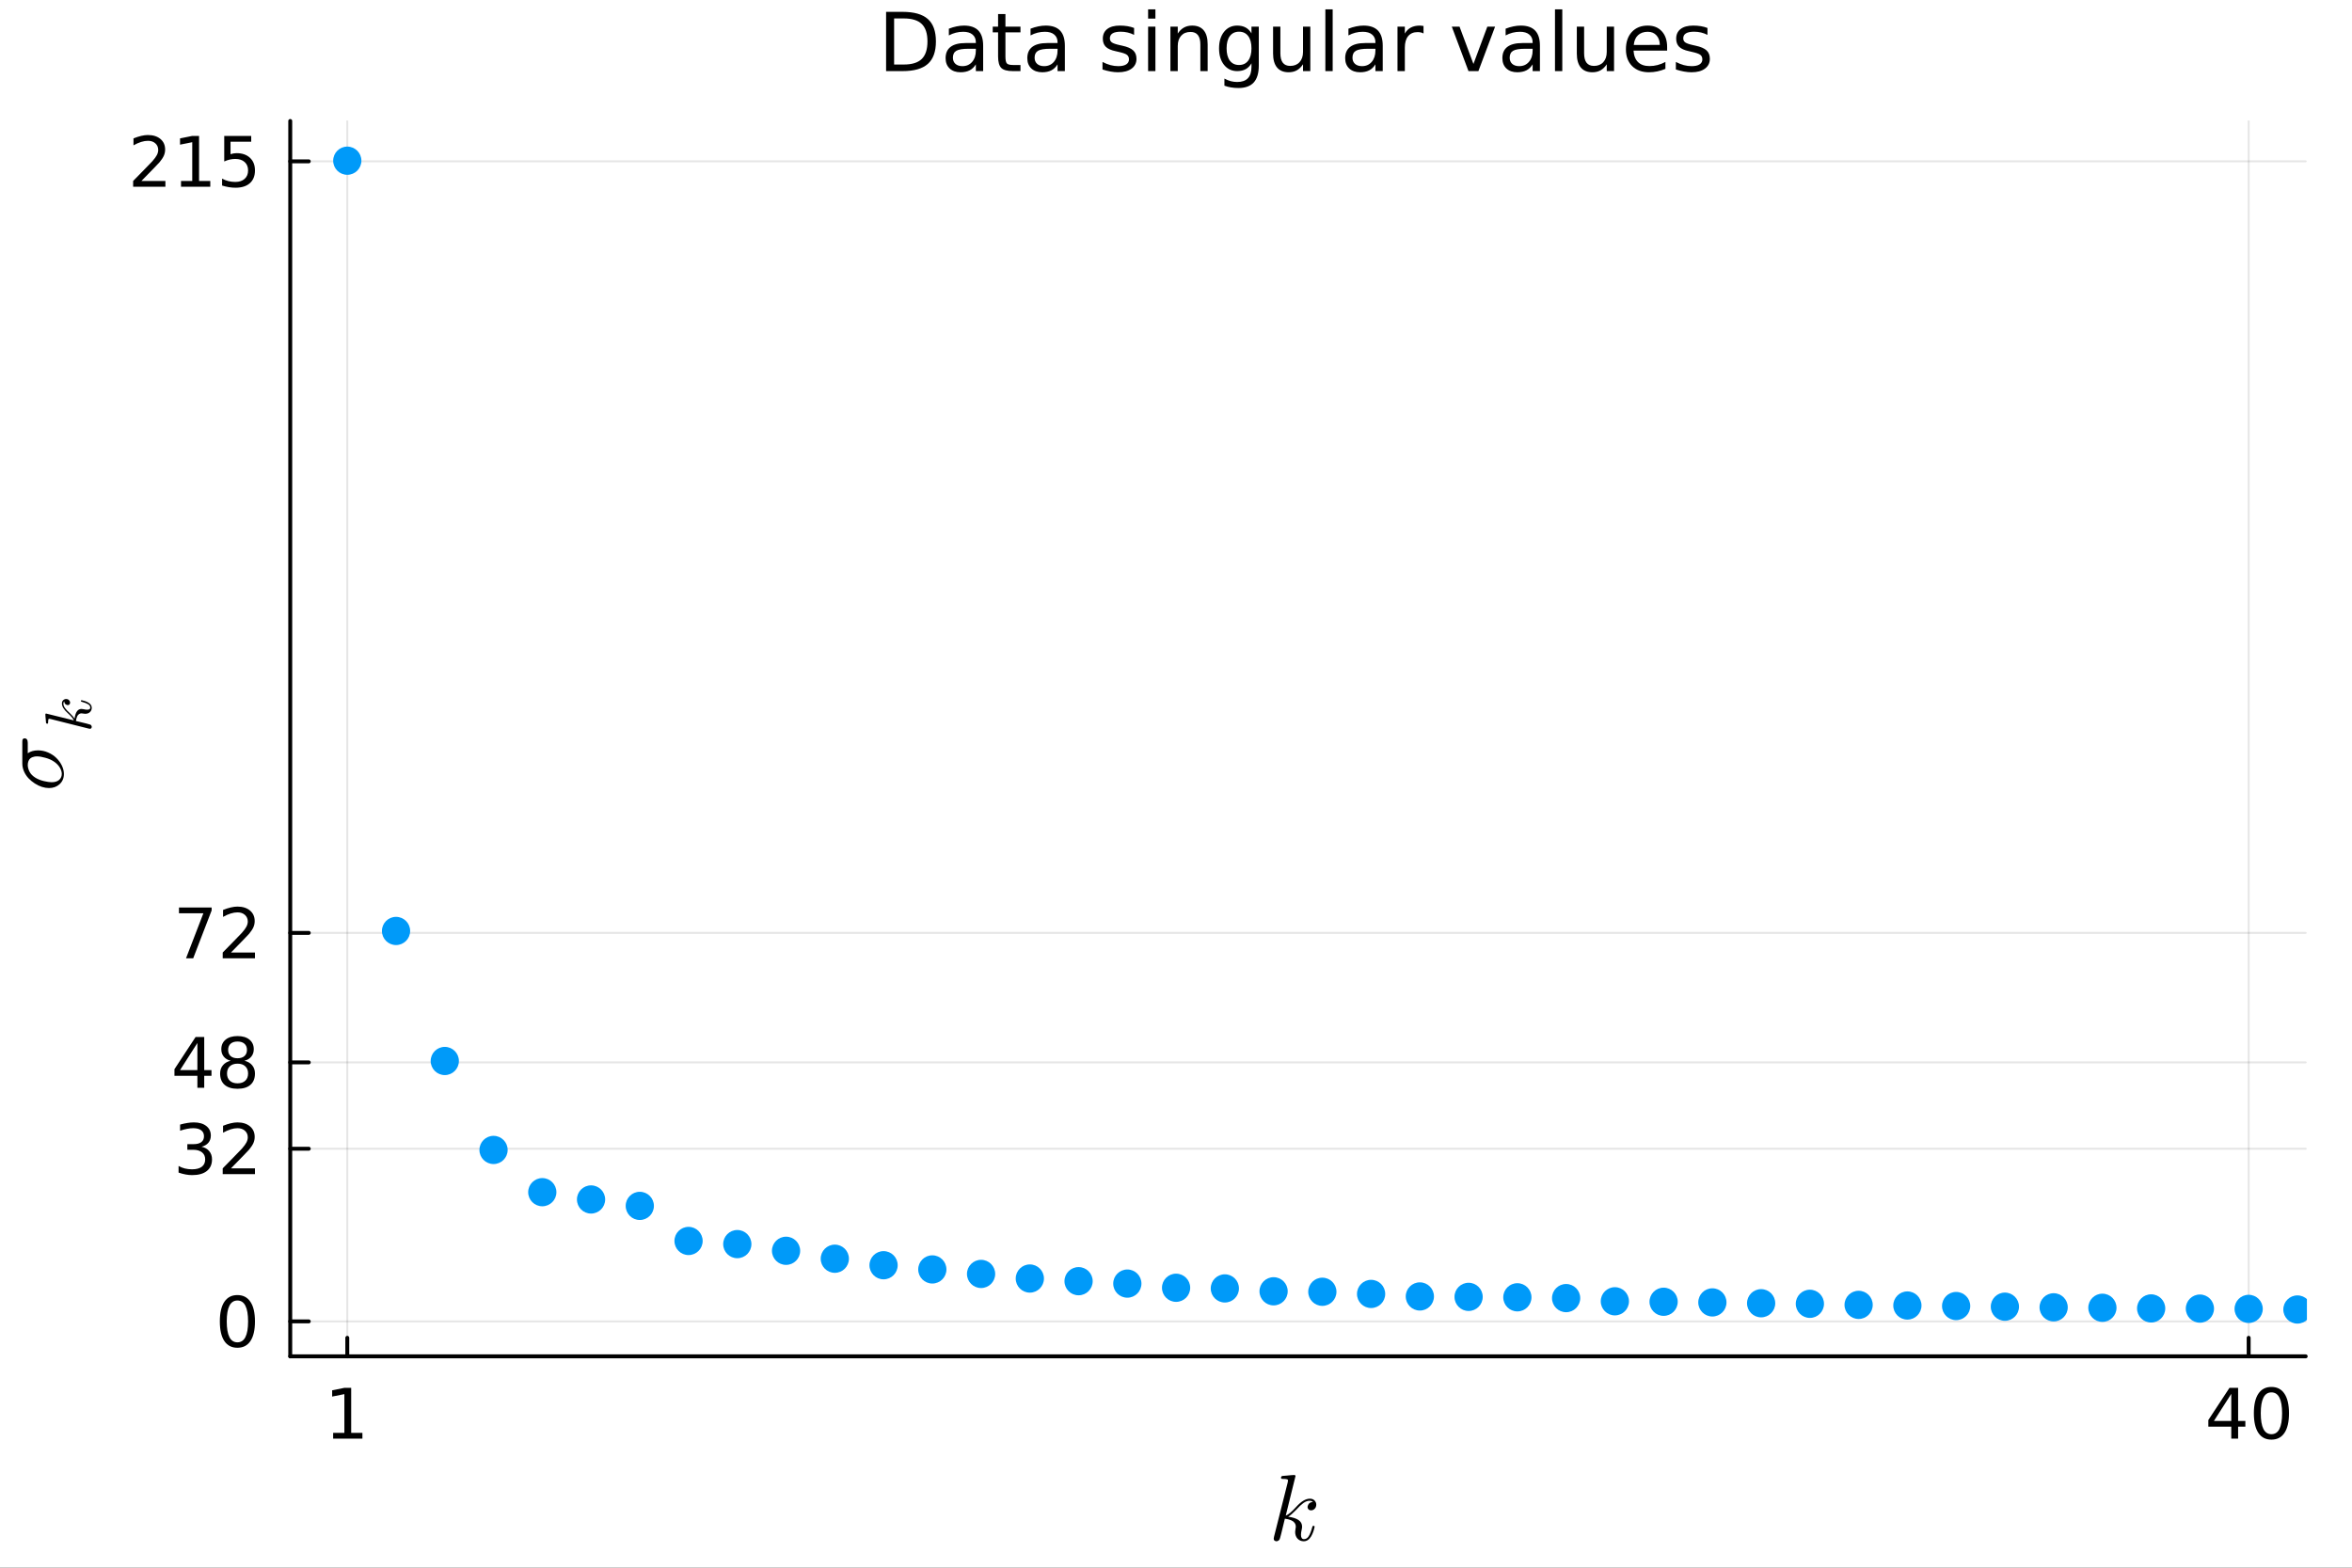 <?xml version="1.0" encoding="utf-8"?>
<svg xmlns="http://www.w3.org/2000/svg" xmlns:xlink="http://www.w3.org/1999/xlink" width="600" height="400" viewBox="0 0 2400 1600">
<rect x="0" y="0" width="2400" height="1600" fill="#333333" stroke="none"/>
<defs>
  <clipPath id="clip970">
    <rect x="0" y="0" width="2400" height="1600"/>
  </clipPath>
</defs>
<path clip-path="url(#clip970)" d="M0 1600 L2400 1600 L2400 0 L0 0  Z" fill="#ffffff" fill-rule="evenodd" fill-opacity="1"/>
<defs>
  <clipPath id="clip971">
    <rect x="480" y="0" width="1681" height="1600"/>
  </clipPath>
</defs>
<path clip-path="url(#clip970)" d="M296.165 1384.3 L2352.76 1384.3 L2352.76 123.472 L296.165 123.472  Z" fill="#ffffff" fill-rule="evenodd" fill-opacity="1"/>
<defs>
  <clipPath id="clip972">
    <rect x="296" y="123" width="2058" height="1262"/>
  </clipPath>
</defs>
<polyline clip-path="url(#clip972)" style="stroke:#000000; stroke-linecap:round; stroke-linejoin:round; stroke-width:2; stroke-opacity:0.1; fill:none" points="354.37,1384.3 354.37,123.472 "/>
<polyline clip-path="url(#clip972)" style="stroke:#000000; stroke-linecap:round; stroke-linejoin:round; stroke-width:2; stroke-opacity:0.1; fill:none" points="2294.55,1384.3 2294.55,123.472 "/>
<polyline clip-path="url(#clip972)" style="stroke:#000000; stroke-linecap:round; stroke-linejoin:round; stroke-width:2; stroke-opacity:0.1; fill:none" points="296.165,1348.62 2352.76,1348.62 "/>
<polyline clip-path="url(#clip972)" style="stroke:#000000; stroke-linecap:round; stroke-linejoin:round; stroke-width:2; stroke-opacity:0.1; fill:none" points="296.165,1172.4 2352.76,1172.4 "/>
<polyline clip-path="url(#clip972)" style="stroke:#000000; stroke-linecap:round; stroke-linejoin:round; stroke-width:2; stroke-opacity:0.1; fill:none" points="296.165,1084.29 2352.76,1084.29 "/>
<polyline clip-path="url(#clip972)" style="stroke:#000000; stroke-linecap:round; stroke-linejoin:round; stroke-width:2; stroke-opacity:0.1; fill:none" points="296.165,952.129 2352.76,952.129 "/>
<polyline clip-path="url(#clip972)" style="stroke:#000000; stroke-linecap:round; stroke-linejoin:round; stroke-width:2; stroke-opacity:0.1; fill:none" points="296.165,164.663 2352.76,164.663 "/>
<polyline clip-path="url(#clip970)" style="stroke:#000000; stroke-linecap:round; stroke-linejoin:round; stroke-width:4; stroke-opacity:1; fill:none" points="296.165,1384.3 2352.76,1384.3 "/>
<polyline clip-path="url(#clip970)" style="stroke:#000000; stroke-linecap:round; stroke-linejoin:round; stroke-width:4; stroke-opacity:1; fill:none" points="354.37,1384.3 354.37,1365.4 "/>
<polyline clip-path="url(#clip970)" style="stroke:#000000; stroke-linecap:round; stroke-linejoin:round; stroke-width:4; stroke-opacity:1; fill:none" points="2294.55,1384.3 2294.55,1365.4 "/>
<path clip-path="url(#clip970)" d="M339.943 1462.4 L351.402 1462.4 L351.402 1422.85 L338.937 1425.35 L338.937 1418.96 L351.332 1416.46 L358.346 1416.46 L358.346 1462.4 L369.804 1462.4 L369.804 1468.3 L339.943 1468.3 L339.943 1462.4 Z" fill="#000000" fill-rule="nonzero" fill-opacity="1" /><path clip-path="url(#clip970)" d="M2276.81 1422.57 L2259.1 1450.24 L2276.81 1450.24 L2276.81 1422.57 M2274.97 1416.46 L2283.79 1416.46 L2283.79 1450.24 L2291.18 1450.24 L2291.18 1456.08 L2283.79 1456.08 L2283.79 1468.3 L2276.81 1468.3 L2276.81 1456.08 L2253.4 1456.08 L2253.4 1449.31 L2274.97 1416.46 Z" fill="#000000" fill-rule="nonzero" fill-opacity="1" /><path clip-path="url(#clip970)" d="M2317.78 1421.08 Q2312.36 1421.08 2309.62 1426.43 Q2306.91 1431.74 2306.91 1442.43 Q2306.91 1453.09 2309.62 1458.44 Q2312.36 1463.75 2317.78 1463.75 Q2323.23 1463.75 2325.94 1458.44 Q2328.68 1453.09 2328.68 1442.43 Q2328.68 1431.74 2325.94 1426.43 Q2323.23 1421.08 2317.78 1421.08 M2317.78 1415.52 Q2326.49 1415.52 2331.08 1422.43 Q2335.7 1429.31 2335.7 1442.43 Q2335.7 1455.52 2331.08 1462.43 Q2326.49 1469.31 2317.78 1469.31 Q2309.06 1469.31 2304.45 1462.43 Q2299.86 1455.52 2299.86 1442.43 Q2299.86 1429.31 2304.45 1422.43 Q2309.06 1415.52 2317.78 1415.52 Z" fill="#000000" fill-rule="nonzero" fill-opacity="1" /><path clip-path="url(#clip970)" d="M1343.13 1535.61 Q1343.13 1538.28 1341.49 1539.87 Q1339.9 1541.47 1337.89 1541.47 Q1336.11 1541.47 1335.17 1540.43 Q1334.23 1539.4 1334.23 1538.09 Q1334.23 1537.53 1334.47 1536.83 Q1334.7 1536.08 1335.22 1535.19 Q1335.78 1534.3 1336.95 1533.64 Q1338.12 1532.99 1339.71 1532.89 Q1339.39 1532.56 1339.29 1532.52 Q1338.59 1531.96 1337.28 1531.77 Q1337.09 1531.67 1336.44 1531.67 Q1333.2 1531.67 1329.92 1534.06 Q1326.69 1536.41 1322.71 1540.86 Q1317.7 1546.06 1314.47 1547.98 Q1328.66 1549.85 1328.66 1558.05 Q1328.66 1559.41 1328.28 1561.05 Q1327.53 1564.14 1327.53 1566.39 Q1327.53 1570.88 1330.58 1570.88 Q1333.53 1570.88 1335.4 1567.89 Q1337.33 1564.89 1338.92 1559.03 Q1339.15 1557.95 1339.39 1557.63 Q1339.62 1557.3 1340.28 1557.3 Q1341.45 1557.3 1341.45 1558.24 Q1340.37 1563.72 1337.98 1567.93 Q1334.94 1573.04 1330.39 1573.04 Q1326.6 1573.04 1324.07 1570.42 Q1321.59 1567.75 1321.59 1563.53 Q1321.59 1562.5 1321.96 1560.16 Q1322.24 1559.22 1322.24 1558.14 Q1322.24 1555.94 1321.02 1554.3 Q1319.81 1552.61 1317.84 1551.77 Q1315.87 1550.93 1314.23 1550.55 Q1312.64 1550.13 1311.09 1549.99 Q1306.41 1569.81 1305.75 1571.02 Q1305.33 1571.87 1304.39 1572.43 Q1303.46 1573.04 1302.47 1573.04 Q1301.54 1573.04 1300.6 1572.38 Q1299.71 1571.77 1299.71 1570.32 Q1299.71 1569.57 1300.08 1568.21 L1314 1512.94 L1314.28 1511.06 Q1314.28 1510.5 1314.04 1510.22 Q1313.86 1509.89 1312.73 1509.66 Q1311.65 1509.42 1309.5 1509.42 Q1308.61 1509.42 1308.19 1509.38 Q1307.81 1509.33 1307.49 1509.1 Q1307.16 1508.81 1307.16 1508.25 Q1307.16 1507.46 1307.49 1507.03 Q1307.86 1506.57 1308.14 1506.47 Q1308.42 1506.38 1308.98 1506.33 Q1309.78 1506.28 1312.45 1506.05 Q1315.12 1505.77 1317.42 1505.58 Q1319.71 1505.39 1320.7 1505.39 Q1321.26 1505.39 1321.54 1505.68 Q1321.87 1505.91 1321.91 1506.19 L1321.96 1506.43 L1311.98 1546.9 Q1316.1 1545.26 1322.62 1538 Q1330.16 1529.57 1336.62 1529.57 Q1339.67 1529.57 1341.4 1531.44 Q1343.13 1533.27 1343.13 1535.61 Z" fill="#000000" fill-rule="nonzero" fill-opacity="1" /><polyline clip-path="url(#clip970)" style="stroke:#000000; stroke-linecap:round; stroke-linejoin:round; stroke-width:4; stroke-opacity:1; fill:none" points="296.165,1384.3 296.165,123.472 "/>
<polyline clip-path="url(#clip970)" style="stroke:#000000; stroke-linecap:round; stroke-linejoin:round; stroke-width:4; stroke-opacity:1; fill:none" points="296.165,1348.62 315.063,1348.62 "/>
<polyline clip-path="url(#clip970)" style="stroke:#000000; stroke-linecap:round; stroke-linejoin:round; stroke-width:4; stroke-opacity:1; fill:none" points="296.165,1172.4 315.063,1172.4 "/>
<polyline clip-path="url(#clip970)" style="stroke:#000000; stroke-linecap:round; stroke-linejoin:round; stroke-width:4; stroke-opacity:1; fill:none" points="296.165,1084.29 315.063,1084.29 "/>
<polyline clip-path="url(#clip970)" style="stroke:#000000; stroke-linecap:round; stroke-linejoin:round; stroke-width:4; stroke-opacity:1; fill:none" points="296.165,952.129 315.063,952.129 "/>
<polyline clip-path="url(#clip970)" style="stroke:#000000; stroke-linecap:round; stroke-linejoin:round; stroke-width:4; stroke-opacity:1; fill:none" points="296.165,164.663 315.063,164.663 "/>
<path clip-path="url(#clip970)" d="M242.248 1327.31 Q236.832 1327.31 234.089 1332.66 Q231.38 1337.97 231.38 1348.67 Q231.38 1359.33 234.089 1364.67 Q236.832 1369.99 242.248 1369.99 Q247.7 1369.99 250.408 1364.67 Q253.151 1359.33 253.151 1348.67 Q253.151 1337.97 250.408 1332.66 Q247.7 1327.31 242.248 1327.31 M242.248 1321.76 Q250.964 1321.76 255.547 1328.67 Q260.165 1335.54 260.165 1348.67 Q260.165 1361.76 255.547 1368.67 Q250.964 1375.54 242.248 1375.54 Q233.533 1375.54 228.915 1368.67 Q224.332 1361.76 224.332 1348.67 Q224.332 1335.54 228.915 1328.67 Q233.533 1321.76 242.248 1321.76 Z" fill="#000000" fill-rule="nonzero" fill-opacity="1" /><path clip-path="url(#clip970)" d="M205.651 1170.37 Q210.686 1171.44 213.499 1174.85 Q216.346 1178.25 216.346 1183.25 Q216.346 1190.92 211.068 1195.13 Q205.79 1199.33 196.068 1199.33 Q192.804 1199.33 189.332 1198.67 Q185.895 1198.04 182.214 1196.76 L182.214 1189.99 Q185.131 1191.69 188.603 1192.56 Q192.075 1193.42 195.86 1193.42 Q202.457 1193.42 205.895 1190.82 Q209.367 1188.22 209.367 1183.25 Q209.367 1178.67 206.138 1176.1 Q202.943 1173.49 197.214 1173.49 L191.172 1173.49 L191.172 1167.73 L197.492 1167.73 Q202.665 1167.73 205.408 1165.68 Q208.151 1163.6 208.151 1159.71 Q208.151 1155.72 205.304 1153.6 Q202.492 1151.44 197.214 1151.44 Q194.332 1151.44 191.033 1152.07 Q187.735 1152.69 183.777 1154.01 L183.777 1147.76 Q187.77 1146.65 191.242 1146.1 Q194.749 1145.54 197.839 1145.54 Q205.825 1145.54 210.478 1149.19 Q215.131 1152.8 215.131 1158.98 Q215.131 1163.29 212.665 1166.27 Q210.2 1169.22 205.651 1170.37 Z" fill="#000000" fill-rule="nonzero" fill-opacity="1" /><path clip-path="url(#clip970)" d="M235.686 1192.42 L260.165 1192.42 L260.165 1198.32 L227.249 1198.32 L227.249 1192.42 Q231.242 1188.29 238.117 1181.34 Q245.026 1174.36 246.797 1172.35 Q250.165 1168.56 251.485 1165.96 Q252.839 1163.32 252.839 1160.79 Q252.839 1156.65 249.922 1154.05 Q247.04 1151.44 242.387 1151.44 Q239.089 1151.44 235.408 1152.59 Q231.762 1153.74 227.596 1156.06 L227.596 1148.98 Q231.832 1147.28 235.512 1146.41 Q239.193 1145.54 242.248 1145.54 Q250.304 1145.54 255.096 1149.57 Q259.887 1153.6 259.887 1160.33 Q259.887 1163.53 258.672 1166.41 Q257.491 1169.26 254.332 1173.15 Q253.464 1174.15 248.811 1178.98 Q244.158 1183.77 235.686 1192.42 Z" fill="#000000" fill-rule="nonzero" fill-opacity="1" /><path clip-path="url(#clip970)" d="M201.415 1064.48 L183.707 1092.16 L201.415 1092.16 L201.415 1064.48 M199.575 1058.37 L208.394 1058.37 L208.394 1092.16 L215.79 1092.16 L215.79 1097.99 L208.394 1097.99 L208.394 1110.21 L201.415 1110.21 L201.415 1097.99 L178.013 1097.99 L178.013 1091.22 L199.575 1058.37 Z" fill="#000000" fill-rule="nonzero" fill-opacity="1" /><path clip-path="url(#clip970)" d="M242.387 1085.59 Q237.387 1085.59 234.505 1088.27 Q231.658 1090.94 231.658 1095.63 Q231.658 1100.32 234.505 1102.99 Q237.387 1105.66 242.387 1105.66 Q247.387 1105.66 250.269 1102.99 Q253.151 1100.28 253.151 1095.63 Q253.151 1090.94 250.269 1088.27 Q247.422 1085.59 242.387 1085.59 M235.374 1082.61 Q230.86 1081.5 228.325 1078.41 Q225.825 1075.32 225.825 1070.87 Q225.825 1064.66 230.235 1061.05 Q234.679 1057.43 242.387 1057.43 Q250.13 1057.43 254.54 1061.05 Q258.95 1064.66 258.95 1070.87 Q258.95 1075.32 256.415 1078.41 Q253.915 1081.5 249.436 1082.61 Q254.505 1083.79 257.318 1087.23 Q260.165 1090.66 260.165 1095.63 Q260.165 1103.16 255.547 1107.19 Q250.964 1111.22 242.387 1111.22 Q233.811 1111.22 229.193 1107.19 Q224.61 1103.16 224.61 1095.63 Q224.61 1090.66 227.457 1087.23 Q230.304 1083.79 235.374 1082.61 M232.804 1071.53 Q232.804 1075.56 235.304 1077.82 Q237.839 1080.07 242.387 1080.07 Q246.901 1080.07 249.436 1077.82 Q252.005 1075.56 252.005 1071.53 Q252.005 1067.5 249.436 1065.25 Q246.901 1062.99 242.387 1062.99 Q237.839 1062.99 235.304 1065.25 Q232.804 1067.5 232.804 1071.53 Z" fill="#000000" fill-rule="nonzero" fill-opacity="1" /><path clip-path="url(#clip970)" d="M182.631 926.209 L215.964 926.209 L215.964 929.195 L197.145 978.049 L189.818 978.049 L207.526 932.112 L182.631 932.112 L182.631 926.209 Z" fill="#000000" fill-rule="nonzero" fill-opacity="1" /><path clip-path="url(#clip970)" d="M235.686 972.147 L260.165 972.147 L260.165 978.049 L227.249 978.049 L227.249 972.147 Q231.242 968.015 238.117 961.07 Q245.026 954.091 246.797 952.077 Q250.165 948.293 251.485 945.688 Q252.839 943.05 252.839 940.515 Q252.839 936.383 249.922 933.779 Q247.04 931.175 242.387 931.175 Q239.089 931.175 235.408 932.32 Q231.762 933.466 227.596 935.793 L227.596 928.709 Q231.832 927.008 235.512 926.14 Q239.193 925.272 242.248 925.272 Q250.304 925.272 255.096 929.3 Q259.887 933.327 259.887 940.063 Q259.887 943.258 258.672 946.14 Q257.491 948.987 254.332 952.876 Q253.464 953.883 248.811 958.709 Q244.158 963.501 235.686 972.147 Z" fill="#000000" fill-rule="nonzero" fill-opacity="1" /><path clip-path="url(#clip970)" d="M144.298 184.68 L168.777 184.68 L168.777 190.583 L135.86 190.583 L135.86 184.68 Q139.853 180.548 146.728 173.604 Q153.638 166.624 155.409 164.611 Q158.777 160.826 160.096 158.222 Q161.45 155.583 161.45 153.048 Q161.45 148.916 158.534 146.312 Q155.652 143.708 150.999 143.708 Q147.7 143.708 144.02 144.854 Q140.374 146 136.207 148.326 L136.207 141.243 Q140.443 139.541 144.124 138.673 Q147.805 137.805 150.86 137.805 Q158.916 137.805 163.707 141.833 Q168.499 145.861 168.499 152.597 Q168.499 155.791 167.284 158.673 Q166.103 161.52 162.943 165.409 Q162.075 166.416 157.423 171.243 Q152.77 176.034 144.298 184.68 Z" fill="#000000" fill-rule="nonzero" fill-opacity="1" /><path clip-path="url(#clip970)" d="M184.714 184.68 L196.172 184.68 L196.172 145.132 L183.707 147.632 L183.707 141.243 L196.103 138.743 L203.117 138.743 L203.117 184.68 L214.575 184.68 L214.575 190.583 L184.714 190.583 L184.714 184.68 Z" fill="#000000" fill-rule="nonzero" fill-opacity="1" /><path clip-path="url(#clip970)" d="M228.811 138.743 L256.346 138.743 L256.346 144.645 L235.235 144.645 L235.235 157.354 Q236.762 156.833 238.29 156.59 Q239.818 156.312 241.346 156.312 Q250.026 156.312 255.096 161.069 Q260.165 165.826 260.165 173.951 Q260.165 182.319 254.957 186.972 Q249.748 191.59 240.269 191.59 Q237.005 191.59 233.603 191.034 Q230.235 190.479 226.624 189.367 L226.624 182.319 Q229.749 184.02 233.082 184.854 Q236.415 185.687 240.13 185.687 Q246.137 185.687 249.644 182.527 Q253.151 179.367 253.151 173.951 Q253.151 168.534 249.644 165.374 Q246.137 162.215 240.13 162.215 Q237.318 162.215 234.505 162.84 Q231.728 163.465 228.811 164.784 L228.811 138.743 Z" fill="#000000" fill-rule="nonzero" fill-opacity="1" /><path clip-path="url(#clip970)" d="M25.057 753.56 Q28.336 753.56 28.336 758.245 L28.336 768.785 Q32.552 765.834 38.783 765.834 Q44.123 765.834 49.135 768.035 Q54.101 770.19 57.568 773.657 Q61.034 777.076 63.142 781.386 Q65.203 785.696 65.203 789.912 Q65.203 796.33 60.847 800.311 Q56.49 804.293 50.026 804.293 Q46.606 804.293 42.811 803.122 Q39.017 801.904 35.504 799.609 Q31.943 797.313 29.086 794.315 Q26.228 791.27 24.495 787.335 Q22.762 783.354 22.762 779.184 L22.762 757.308 Q22.762 756.137 22.855 755.528 Q22.902 754.872 23.464 754.216 Q23.98 753.56 25.057 753.56 M37.658 771.97 Q36.534 771.97 35.55 772.111 Q34.52 772.251 33.161 772.767 Q31.756 773.282 30.772 774.172 Q29.742 775.062 29.039 776.795 Q28.336 778.482 28.336 780.777 Q28.336 784.009 30.116 787.57 Q31.896 791.13 36.3 793.847 Q40.047 796.095 44.919 797.22 Q49.791 798.344 52.696 798.344 Q57.661 798.344 60.378 795.955 Q63.048 793.519 63.048 789.818 Q63.048 786.773 60.987 783.307 Q58.879 779.84 54.897 777.17 Q51.431 774.828 46.372 773.422 Q41.312 771.97 37.658 771.97 Z" fill="#000000" fill-rule="nonzero" fill-opacity="1" /><path clip-path="url(#clip970)" d="M67.429 713.421 Q69.299 713.421 70.413 714.569 Q71.528 715.684 71.528 717.094 Q71.528 718.34 70.807 718.996 Q70.085 719.652 69.167 719.652 Q68.774 719.652 68.282 719.488 Q67.757 719.324 67.134 718.963 Q66.511 718.569 66.052 717.75 Q65.593 716.93 65.528 715.815 Q65.298 716.044 65.265 716.11 Q64.872 716.602 64.74 717.52 Q64.675 717.651 64.675 718.11 Q64.675 720.373 66.347 722.668 Q67.987 724.931 71.102 727.718 Q74.742 731.227 76.086 733.489 Q77.398 723.554 83.136 723.554 Q84.087 723.554 85.235 723.816 Q87.399 724.341 88.973 724.341 Q92.121 724.341 92.121 722.209 Q92.121 720.143 90.023 718.832 Q87.924 717.487 83.825 716.372 Q83.071 716.208 82.841 716.044 Q82.612 715.881 82.612 715.421 Q82.612 714.602 83.268 714.602 Q87.104 715.356 90.055 717.028 Q93.63 719.16 93.63 722.34 Q93.63 724.997 91.793 726.767 Q89.924 728.505 86.973 728.505 Q86.252 728.505 84.612 728.243 Q83.956 728.046 83.202 728.046 Q81.661 728.046 80.513 728.899 Q79.333 729.751 78.742 731.129 Q78.152 732.506 77.89 733.653 Q77.595 734.768 77.496 735.85 Q91.367 739.13 92.22 739.589 Q92.81 739.884 93.203 740.54 Q93.63 741.195 93.63 741.884 Q93.63 742.54 93.171 743.196 Q92.744 743.819 91.728 743.819 Q91.203 743.819 90.252 743.556 L51.558 733.817 L50.247 733.621 Q49.853 733.621 49.656 733.785 Q49.427 733.916 49.263 734.703 Q49.099 735.457 49.099 736.965 Q49.099 737.588 49.066 737.884 Q49.033 738.146 48.869 738.375 Q48.673 738.605 48.279 738.605 Q47.722 738.605 47.427 738.375 Q47.099 738.113 47.033 737.916 Q46.968 737.72 46.935 737.326 Q46.902 736.769 46.738 734.9 Q46.541 733.03 46.41 731.424 Q46.279 729.817 46.279 729.128 Q46.279 728.735 46.476 728.538 Q46.64 728.308 46.836 728.276 L47 728.243 L75.332 735.227 Q74.184 732.342 69.102 727.784 Q63.199 722.504 63.199 717.979 Q63.199 715.848 64.511 714.634 Q65.79 713.421 67.429 713.421 Z" fill="#000000" fill-rule="nonzero" fill-opacity="1" /><path clip-path="url(#clip970)" d="M912.362 18.82 L912.362 65.852 L922.246 65.852 Q934.763 65.852 940.556 60.18 Q946.39 54.509 946.39 42.275 Q946.39 30.122 940.556 24.492 Q934.763 18.82 922.246 18.82 L912.362 18.82 M904.179 12.096 L920.99 12.096 Q938.571 12.096 946.795 19.428 Q955.018 26.72 955.018 42.275 Q955.018 57.912 946.754 65.244 Q938.49 72.576 920.99 72.576 L904.179 72.576 L904.179 12.096 Z" fill="#000000" fill-rule="nonzero" fill-opacity="1" /><path clip-path="url(#clip970)" d="M988.357 49.769 Q979.323 49.769 975.84 51.835 Q972.356 53.901 972.356 58.884 Q972.356 62.854 974.948 65.203 Q977.582 67.512 982.078 67.512 Q988.276 67.512 992.003 63.137 Q995.77 58.722 995.77 51.43 L995.77 49.769 L988.357 49.769 M1003.22 46.691 L1003.22 72.576 L995.77 72.576 L995.77 65.689 Q993.218 69.821 989.41 71.806 Q985.602 73.751 980.093 73.751 Q973.126 73.751 968.994 69.862 Q964.902 65.933 964.902 59.37 Q964.902 51.714 970.006 47.825 Q975.151 43.936 985.319 43.936 L995.77 43.936 L995.77 43.207 Q995.77 38.062 992.367 35.267 Q989.005 32.431 982.888 32.431 Q978.999 32.431 975.313 33.363 Q971.627 34.295 968.224 36.158 L968.224 29.272 Q972.315 27.692 976.164 26.922 Q980.012 26.112 983.658 26.112 Q993.502 26.112 998.363 31.216 Q1003.22 36.32 1003.22 46.691 Z" fill="#000000" fill-rule="nonzero" fill-opacity="1" /><path clip-path="url(#clip970)" d="M1025.95 14.324 L1025.95 27.206 L1041.3 27.206 L1041.3 32.999 L1025.95 32.999 L1025.95 57.628 Q1025.95 63.178 1027.45 64.758 Q1028.99 66.338 1033.65 66.338 L1041.3 66.338 L1041.3 72.576 L1033.65 72.576 Q1025.02 72.576 1021.74 69.376 Q1018.46 66.135 1018.46 57.628 L1018.46 32.999 L1012.99 32.999 L1012.99 27.206 L1018.46 27.206 L1018.46 14.324 L1025.95 14.324 Z" fill="#000000" fill-rule="nonzero" fill-opacity="1" /><path clip-path="url(#clip970)" d="M1071.72 49.769 Q1062.69 49.769 1059.21 51.835 Q1055.72 53.901 1055.72 58.884 Q1055.72 62.854 1058.32 65.203 Q1060.95 67.512 1065.45 67.512 Q1071.64 67.512 1075.37 63.137 Q1079.14 58.722 1079.14 51.43 L1079.14 49.769 L1071.72 49.769 M1086.59 46.691 L1086.59 72.576 L1079.14 72.576 L1079.14 65.689 Q1076.59 69.821 1072.78 71.806 Q1068.97 73.751 1063.46 73.751 Q1056.49 73.751 1052.36 69.862 Q1048.27 65.933 1048.27 59.37 Q1048.27 51.714 1053.37 47.825 Q1058.52 43.936 1068.69 43.936 L1079.14 43.936 L1079.14 43.207 Q1079.14 38.062 1075.73 35.267 Q1072.37 32.431 1066.26 32.431 Q1062.37 32.431 1058.68 33.363 Q1054.99 34.295 1051.59 36.158 L1051.59 29.272 Q1055.68 27.692 1059.53 26.922 Q1063.38 26.112 1067.03 26.112 Q1076.87 26.112 1081.73 31.216 Q1086.59 36.32 1086.59 46.691 Z" fill="#000000" fill-rule="nonzero" fill-opacity="1" /><path clip-path="url(#clip970)" d="M1157.24 28.543 L1157.24 35.591 Q1154.08 33.971 1150.68 33.161 Q1147.27 32.35 1143.63 32.35 Q1138.08 32.35 1135.28 34.052 Q1132.53 35.753 1132.53 39.156 Q1132.53 41.749 1134.51 43.248 Q1136.5 44.706 1142.49 46.043 L1145.05 46.61 Q1152.99 48.311 1156.31 51.43 Q1159.67 54.509 1159.67 60.059 Q1159.67 66.378 1154.65 70.064 Q1149.66 73.751 1140.91 73.751 Q1137.27 73.751 1133.3 73.022 Q1129.37 72.333 1124.99 70.915 L1124.99 63.218 Q1129.13 65.365 1133.14 66.459 Q1137.15 67.512 1141.08 67.512 Q1146.34 67.512 1149.18 65.73 Q1152.01 63.907 1152.01 60.626 Q1152.01 57.588 1149.95 55.967 Q1147.92 54.347 1141 52.848 L1138.4 52.24 Q1131.48 50.782 1128.4 47.785 Q1125.32 44.746 1125.32 39.48 Q1125.32 33.08 1129.86 29.596 Q1134.39 26.112 1142.74 26.112 Q1146.87 26.112 1150.51 26.72 Q1154.16 27.327 1157.24 28.543 Z" fill="#000000" fill-rule="nonzero" fill-opacity="1" /><path clip-path="url(#clip970)" d="M1171.54 27.206 L1178.99 27.206 L1178.99 72.576 L1171.54 72.576 L1171.54 27.206 M1171.54 9.544 L1178.99 9.544 L1178.99 18.983 L1171.54 18.983 L1171.54 9.544 Z" fill="#000000" fill-rule="nonzero" fill-opacity="1" /><path clip-path="url(#clip970)" d="M1232.3 45.192 L1232.3 72.576 L1224.85 72.576 L1224.85 45.435 Q1224.85 38.994 1222.34 35.794 Q1219.83 32.594 1214.8 32.594 Q1208.77 32.594 1205.28 36.442 Q1201.8 40.29 1201.8 46.934 L1201.8 72.576 L1194.3 72.576 L1194.3 27.206 L1201.8 27.206 L1201.8 34.254 Q1204.47 30.163 1208.08 28.138 Q1211.72 26.112 1216.46 26.112 Q1224.28 26.112 1228.29 30.973 Q1232.3 35.794 1232.3 45.192 Z" fill="#000000" fill-rule="nonzero" fill-opacity="1" /><path clip-path="url(#clip970)" d="M1277.02 49.364 Q1277.02 41.263 1273.66 36.806 Q1270.34 32.35 1264.3 32.35 Q1258.31 32.35 1254.95 36.806 Q1251.63 41.263 1251.63 49.364 Q1251.63 57.426 1254.95 61.882 Q1258.31 66.338 1264.3 66.338 Q1270.34 66.338 1273.66 61.882 Q1277.02 57.426 1277.02 49.364 M1284.48 66.945 Q1284.48 78.531 1279.33 84.162 Q1274.19 89.833 1263.58 89.833 Q1259.65 89.833 1256.16 89.225 Q1252.68 88.658 1249.4 87.443 L1249.4 80.192 Q1252.68 81.974 1255.88 82.825 Q1259.08 83.675 1262.4 83.675 Q1269.73 83.675 1273.38 79.827 Q1277.02 76.019 1277.02 68.282 L1277.02 64.596 Q1274.72 68.606 1271.11 70.591 Q1267.5 72.576 1262.48 72.576 Q1254.14 72.576 1249.03 66.216 Q1243.93 59.856 1243.93 49.364 Q1243.93 38.832 1249.03 32.472 Q1254.14 26.112 1262.48 26.112 Q1267.5 26.112 1271.11 28.097 Q1274.72 30.082 1277.02 34.092 L1277.02 27.206 L1284.48 27.206 L1284.48 66.945 Z" fill="#000000" fill-rule="nonzero" fill-opacity="1" /><path clip-path="url(#clip970)" d="M1299.06 54.671 L1299.06 27.206 L1306.51 27.206 L1306.51 54.387 Q1306.51 60.828 1309.03 64.069 Q1311.54 67.269 1316.56 67.269 Q1322.6 67.269 1326.08 63.421 Q1329.61 59.573 1329.61 52.929 L1329.61 27.206 L1337.06 27.206 L1337.06 72.576 L1329.61 72.576 L1329.61 65.608 Q1326.89 69.74 1323.29 71.766 Q1319.72 73.751 1314.98 73.751 Q1307.16 73.751 1303.11 68.89 Q1299.06 64.029 1299.06 54.671 M1317.82 26.112 L1317.82 26.112 Z" fill="#000000" fill-rule="nonzero" fill-opacity="1" /><path clip-path="url(#clip970)" d="M1352.41 9.544 L1359.87 9.544 L1359.87 72.576 L1352.41 72.576 L1352.41 9.544 Z" fill="#000000" fill-rule="nonzero" fill-opacity="1" /><path clip-path="url(#clip970)" d="M1396.08 49.769 Q1387.05 49.769 1383.56 51.835 Q1380.08 53.901 1380.08 58.884 Q1380.08 62.854 1382.67 65.203 Q1385.31 67.512 1389.8 67.512 Q1396 67.512 1399.73 63.137 Q1403.49 58.722 1403.49 51.43 L1403.49 49.769 L1396.08 49.769 M1410.95 46.691 L1410.95 72.576 L1403.49 72.576 L1403.49 65.689 Q1400.94 69.821 1397.13 71.806 Q1393.33 73.751 1387.82 73.751 Q1380.85 73.751 1376.72 69.862 Q1372.63 65.933 1372.63 59.37 Q1372.63 51.714 1377.73 47.825 Q1382.87 43.936 1393.04 43.936 L1403.49 43.936 L1403.49 43.207 Q1403.49 38.062 1400.09 35.267 Q1396.73 32.431 1390.61 32.431 Q1386.72 32.431 1383.04 33.363 Q1379.35 34.295 1375.95 36.158 L1375.95 29.272 Q1380.04 27.692 1383.89 26.922 Q1387.74 26.112 1391.38 26.112 Q1401.23 26.112 1406.09 31.216 Q1410.95 36.32 1410.95 46.691 Z" fill="#000000" fill-rule="nonzero" fill-opacity="1" /><path clip-path="url(#clip970)" d="M1452.59 34.173 Q1451.33 33.444 1449.84 33.12 Q1448.38 32.756 1446.6 32.756 Q1440.28 32.756 1436.87 36.888 Q1433.51 40.979 1433.51 48.676 L1433.51 72.576 L1426.02 72.576 L1426.02 27.206 L1433.51 27.206 L1433.51 34.254 Q1435.86 30.122 1439.63 28.138 Q1443.4 26.112 1448.78 26.112 Q1449.55 26.112 1450.48 26.234 Q1451.42 26.315 1452.55 26.517 L1452.59 34.173 Z" fill="#000000" fill-rule="nonzero" fill-opacity="1" /><path clip-path="url(#clip970)" d="M1481.43 27.206 L1489.33 27.206 L1503.51 65.284 L1517.69 27.206 L1525.59 27.206 L1508.57 72.576 L1498.45 72.576 L1481.43 27.206 Z" fill="#000000" fill-rule="nonzero" fill-opacity="1" /><path clip-path="url(#clip970)" d="M1556.5 49.769 Q1547.46 49.769 1543.98 51.835 Q1540.5 53.901 1540.5 58.884 Q1540.5 62.854 1543.09 65.203 Q1545.72 67.512 1550.22 67.512 Q1556.42 67.512 1560.14 63.137 Q1563.91 58.722 1563.91 51.43 L1563.91 49.769 L1556.5 49.769 M1571.36 46.691 L1571.36 72.576 L1563.91 72.576 L1563.91 65.689 Q1561.36 69.821 1557.55 71.806 Q1553.74 73.751 1548.23 73.751 Q1541.26 73.751 1537.13 69.862 Q1533.04 65.933 1533.04 59.37 Q1533.04 51.714 1538.15 47.825 Q1543.29 43.936 1553.46 43.936 L1563.91 43.936 L1563.91 43.207 Q1563.91 38.062 1560.51 35.267 Q1557.14 32.431 1551.03 32.431 Q1547.14 32.431 1543.45 33.363 Q1539.77 34.295 1536.36 36.158 L1536.36 29.272 Q1540.45 27.692 1544.3 26.922 Q1548.15 26.112 1551.8 26.112 Q1561.64 26.112 1566.5 31.216 Q1571.36 36.32 1571.36 46.691 Z" fill="#000000" fill-rule="nonzero" fill-opacity="1" /><path clip-path="url(#clip970)" d="M1586.72 9.544 L1594.17 9.544 L1594.17 72.576 L1586.72 72.576 L1586.72 9.544 Z" fill="#000000" fill-rule="nonzero" fill-opacity="1" /><path clip-path="url(#clip970)" d="M1609 54.671 L1609 27.206 L1616.45 27.206 L1616.45 54.387 Q1616.45 60.828 1618.96 64.069 Q1621.47 67.269 1626.5 67.269 Q1632.53 67.269 1636.02 63.421 Q1639.54 59.573 1639.54 52.929 L1639.54 27.206 L1646.99 27.206 L1646.99 72.576 L1639.54 72.576 L1639.54 65.608 Q1636.83 69.74 1633.22 71.766 Q1629.66 73.751 1624.92 73.751 Q1617.1 73.751 1613.05 68.89 Q1609 64.029 1609 54.671 M1627.75 26.112 L1627.75 26.112 Z" fill="#000000" fill-rule="nonzero" fill-opacity="1" /><path clip-path="url(#clip970)" d="M1701.15 48.028 L1701.15 51.673 L1666.88 51.673 Q1667.37 59.37 1671.5 63.421 Q1675.67 67.431 1683.09 67.431 Q1687.38 67.431 1691.39 66.378 Q1695.44 65.325 1699.41 63.218 L1699.41 70.267 Q1695.4 71.968 1691.19 72.86 Q1686.98 73.751 1682.64 73.751 Q1671.79 73.751 1665.43 67.431 Q1659.11 61.112 1659.11 50.337 Q1659.11 39.197 1665.1 32.675 Q1671.14 26.112 1681.35 26.112 Q1690.5 26.112 1695.81 32.026 Q1701.15 37.9 1701.15 48.028 M1693.7 45.84 Q1693.62 39.723 1690.26 36.077 Q1686.94 32.431 1681.43 32.431 Q1675.19 32.431 1671.42 35.956 Q1667.69 39.48 1667.13 45.88 L1693.7 45.84 Z" fill="#000000" fill-rule="nonzero" fill-opacity="1" /><path clip-path="url(#clip970)" d="M1742.31 28.543 L1742.31 35.591 Q1739.15 33.971 1735.75 33.161 Q1732.35 32.35 1728.7 32.35 Q1723.15 32.35 1720.36 34.052 Q1717.6 35.753 1717.6 39.156 Q1717.6 41.749 1719.59 43.248 Q1721.57 44.706 1727.57 46.043 L1730.12 46.61 Q1738.06 48.311 1741.38 51.43 Q1744.74 54.509 1744.74 60.059 Q1744.74 66.378 1739.72 70.064 Q1734.74 73.751 1725.99 73.751 Q1722.34 73.751 1718.37 73.022 Q1714.44 72.333 1710.07 70.915 L1710.07 63.218 Q1714.2 65.365 1718.21 66.459 Q1722.22 67.512 1726.15 67.512 Q1731.41 67.512 1734.25 65.73 Q1737.09 63.907 1737.09 60.626 Q1737.09 57.588 1735.02 55.967 Q1732.99 54.347 1726.07 52.848 L1723.47 52.24 Q1716.55 50.782 1713.47 47.785 Q1710.39 44.746 1710.39 39.48 Q1710.39 33.08 1714.93 29.596 Q1719.46 26.112 1727.81 26.112 Q1731.94 26.112 1735.59 26.72 Q1739.23 27.327 1742.31 28.543 Z" fill="#000000" fill-rule="nonzero" fill-opacity="1" /><circle clip-path="url(#clip972)" cx="354.37" cy="164.016" r="14.4" fill="#009af9" fill-rule="evenodd" fill-opacity="1" stroke="none"/>
<circle clip-path="url(#clip972)" cx="404.119" cy="950.145" r="14.4" fill="#009af9" fill-rule="evenodd" fill-opacity="1" stroke="none"/>
<circle clip-path="url(#clip972)" cx="453.867" cy="1082.85" r="14.4" fill="#009af9" fill-rule="evenodd" fill-opacity="1" stroke="none"/>
<circle clip-path="url(#clip972)" cx="503.615" cy="1173.64" r="14.4" fill="#009af9" fill-rule="evenodd" fill-opacity="1" stroke="none"/>
<circle clip-path="url(#clip972)" cx="553.363" cy="1216.76" r="14.4" fill="#009af9" fill-rule="evenodd" fill-opacity="1" stroke="none"/>
<circle clip-path="url(#clip972)" cx="603.111" cy="1224.19" r="14.4" fill="#009af9" fill-rule="evenodd" fill-opacity="1" stroke="none"/>
<circle clip-path="url(#clip972)" cx="652.86" cy="1230.75" r="14.4" fill="#009af9" fill-rule="evenodd" fill-opacity="1" stroke="none"/>
<circle clip-path="url(#clip972)" cx="702.608" cy="1266.54" r="14.4" fill="#009af9" fill-rule="evenodd" fill-opacity="1" stroke="none"/>
<circle clip-path="url(#clip972)" cx="752.356" cy="1269.75" r="14.4" fill="#009af9" fill-rule="evenodd" fill-opacity="1" stroke="none"/>
<circle clip-path="url(#clip972)" cx="802.104" cy="1276.57" r="14.4" fill="#009af9" fill-rule="evenodd" fill-opacity="1" stroke="none"/>
<circle clip-path="url(#clip972)" cx="851.853" cy="1284.67" r="14.4" fill="#009af9" fill-rule="evenodd" fill-opacity="1" stroke="none"/>
<circle clip-path="url(#clip972)" cx="901.601" cy="1291.31" r="14.4" fill="#009af9" fill-rule="evenodd" fill-opacity="1" stroke="none"/>
<circle clip-path="url(#clip972)" cx="951.349" cy="1295.59" r="14.4" fill="#009af9" fill-rule="evenodd" fill-opacity="1" stroke="none"/>
<circle clip-path="url(#clip972)" cx="1001.1" cy="1300.19" r="14.4" fill="#009af9" fill-rule="evenodd" fill-opacity="1" stroke="none"/>
<circle clip-path="url(#clip972)" cx="1050.85" cy="1304.88" r="14.4" fill="#009af9" fill-rule="evenodd" fill-opacity="1" stroke="none"/>
<circle clip-path="url(#clip972)" cx="1100.59" cy="1307.59" r="14.4" fill="#009af9" fill-rule="evenodd" fill-opacity="1" stroke="none"/>
<circle clip-path="url(#clip972)" cx="1150.34" cy="1310.05" r="14.4" fill="#009af9" fill-rule="evenodd" fill-opacity="1" stroke="none"/>
<circle clip-path="url(#clip972)" cx="1200.09" cy="1314.31" r="14.4" fill="#009af9" fill-rule="evenodd" fill-opacity="1" stroke="none"/>
<circle clip-path="url(#clip972)" cx="1249.84" cy="1314.97" r="14.4" fill="#009af9" fill-rule="evenodd" fill-opacity="1" stroke="none"/>
<circle clip-path="url(#clip972)" cx="1299.59" cy="1317.91" r="14.4" fill="#009af9" fill-rule="evenodd" fill-opacity="1" stroke="none"/>
<circle clip-path="url(#clip972)" cx="1349.33" cy="1318.4" r="14.4" fill="#009af9" fill-rule="evenodd" fill-opacity="1" stroke="none"/>
<circle clip-path="url(#clip972)" cx="1399.08" cy="1320.6" r="14.4" fill="#009af9" fill-rule="evenodd" fill-opacity="1" stroke="none"/>
<circle clip-path="url(#clip972)" cx="1448.83" cy="1323.17" r="14.4" fill="#009af9" fill-rule="evenodd" fill-opacity="1" stroke="none"/>
<circle clip-path="url(#clip972)" cx="1498.58" cy="1323.6" r="14.4" fill="#009af9" fill-rule="evenodd" fill-opacity="1" stroke="none"/>
<circle clip-path="url(#clip972)" cx="1548.33" cy="1324.04" r="14.4" fill="#009af9" fill-rule="evenodd" fill-opacity="1" stroke="none"/>
<circle clip-path="url(#clip972)" cx="1598.08" cy="1324.86" r="14.4" fill="#009af9" fill-rule="evenodd" fill-opacity="1" stroke="none"/>
<circle clip-path="url(#clip972)" cx="1647.82" cy="1328.11" r="14.4" fill="#009af9" fill-rule="evenodd" fill-opacity="1" stroke="none"/>
<circle clip-path="url(#clip972)" cx="1697.57" cy="1328.6" r="14.4" fill="#009af9" fill-rule="evenodd" fill-opacity="1" stroke="none"/>
<circle clip-path="url(#clip972)" cx="1747.32" cy="1329.25" r="14.4" fill="#009af9" fill-rule="evenodd" fill-opacity="1" stroke="none"/>
<circle clip-path="url(#clip972)" cx="1797.07" cy="1330.11" r="14.4" fill="#009af9" fill-rule="evenodd" fill-opacity="1" stroke="none"/>
<circle clip-path="url(#clip972)" cx="1846.82" cy="1330.68" r="14.4" fill="#009af9" fill-rule="evenodd" fill-opacity="1" stroke="none"/>
<circle clip-path="url(#clip972)" cx="1896.56" cy="1331.77" r="14.4" fill="#009af9" fill-rule="evenodd" fill-opacity="1" stroke="none"/>
<circle clip-path="url(#clip972)" cx="1946.31" cy="1332.42" r="14.4" fill="#009af9" fill-rule="evenodd" fill-opacity="1" stroke="none"/>
<circle clip-path="url(#clip972)" cx="1996.06" cy="1332.96" r="14.4" fill="#009af9" fill-rule="evenodd" fill-opacity="1" stroke="none"/>
<circle clip-path="url(#clip972)" cx="2045.81" cy="1333.62" r="14.4" fill="#009af9" fill-rule="evenodd" fill-opacity="1" stroke="none"/>
<circle clip-path="url(#clip972)" cx="2095.56" cy="1334.26" r="14.4" fill="#009af9" fill-rule="evenodd" fill-opacity="1" stroke="none"/>
<circle clip-path="url(#clip972)" cx="2145.31" cy="1334.73" r="14.4" fill="#009af9" fill-rule="evenodd" fill-opacity="1" stroke="none"/>
<circle clip-path="url(#clip972)" cx="2195.05" cy="1335.39" r="14.4" fill="#009af9" fill-rule="evenodd" fill-opacity="1" stroke="none"/>
<circle clip-path="url(#clip972)" cx="2244.8" cy="1335.58" r="14.4" fill="#009af9" fill-rule="evenodd" fill-opacity="1" stroke="none"/>
<circle clip-path="url(#clip972)" cx="2294.55" cy="1335.87" r="14.4" fill="#009af9" fill-rule="evenodd" fill-opacity="1" stroke="none"/>
<circle clip-path="url(#clip972)" cx="2344.3" cy="1336.49" r="14.4" fill="#009af9" fill-rule="evenodd" fill-opacity="1" stroke="none"/>
</svg>
